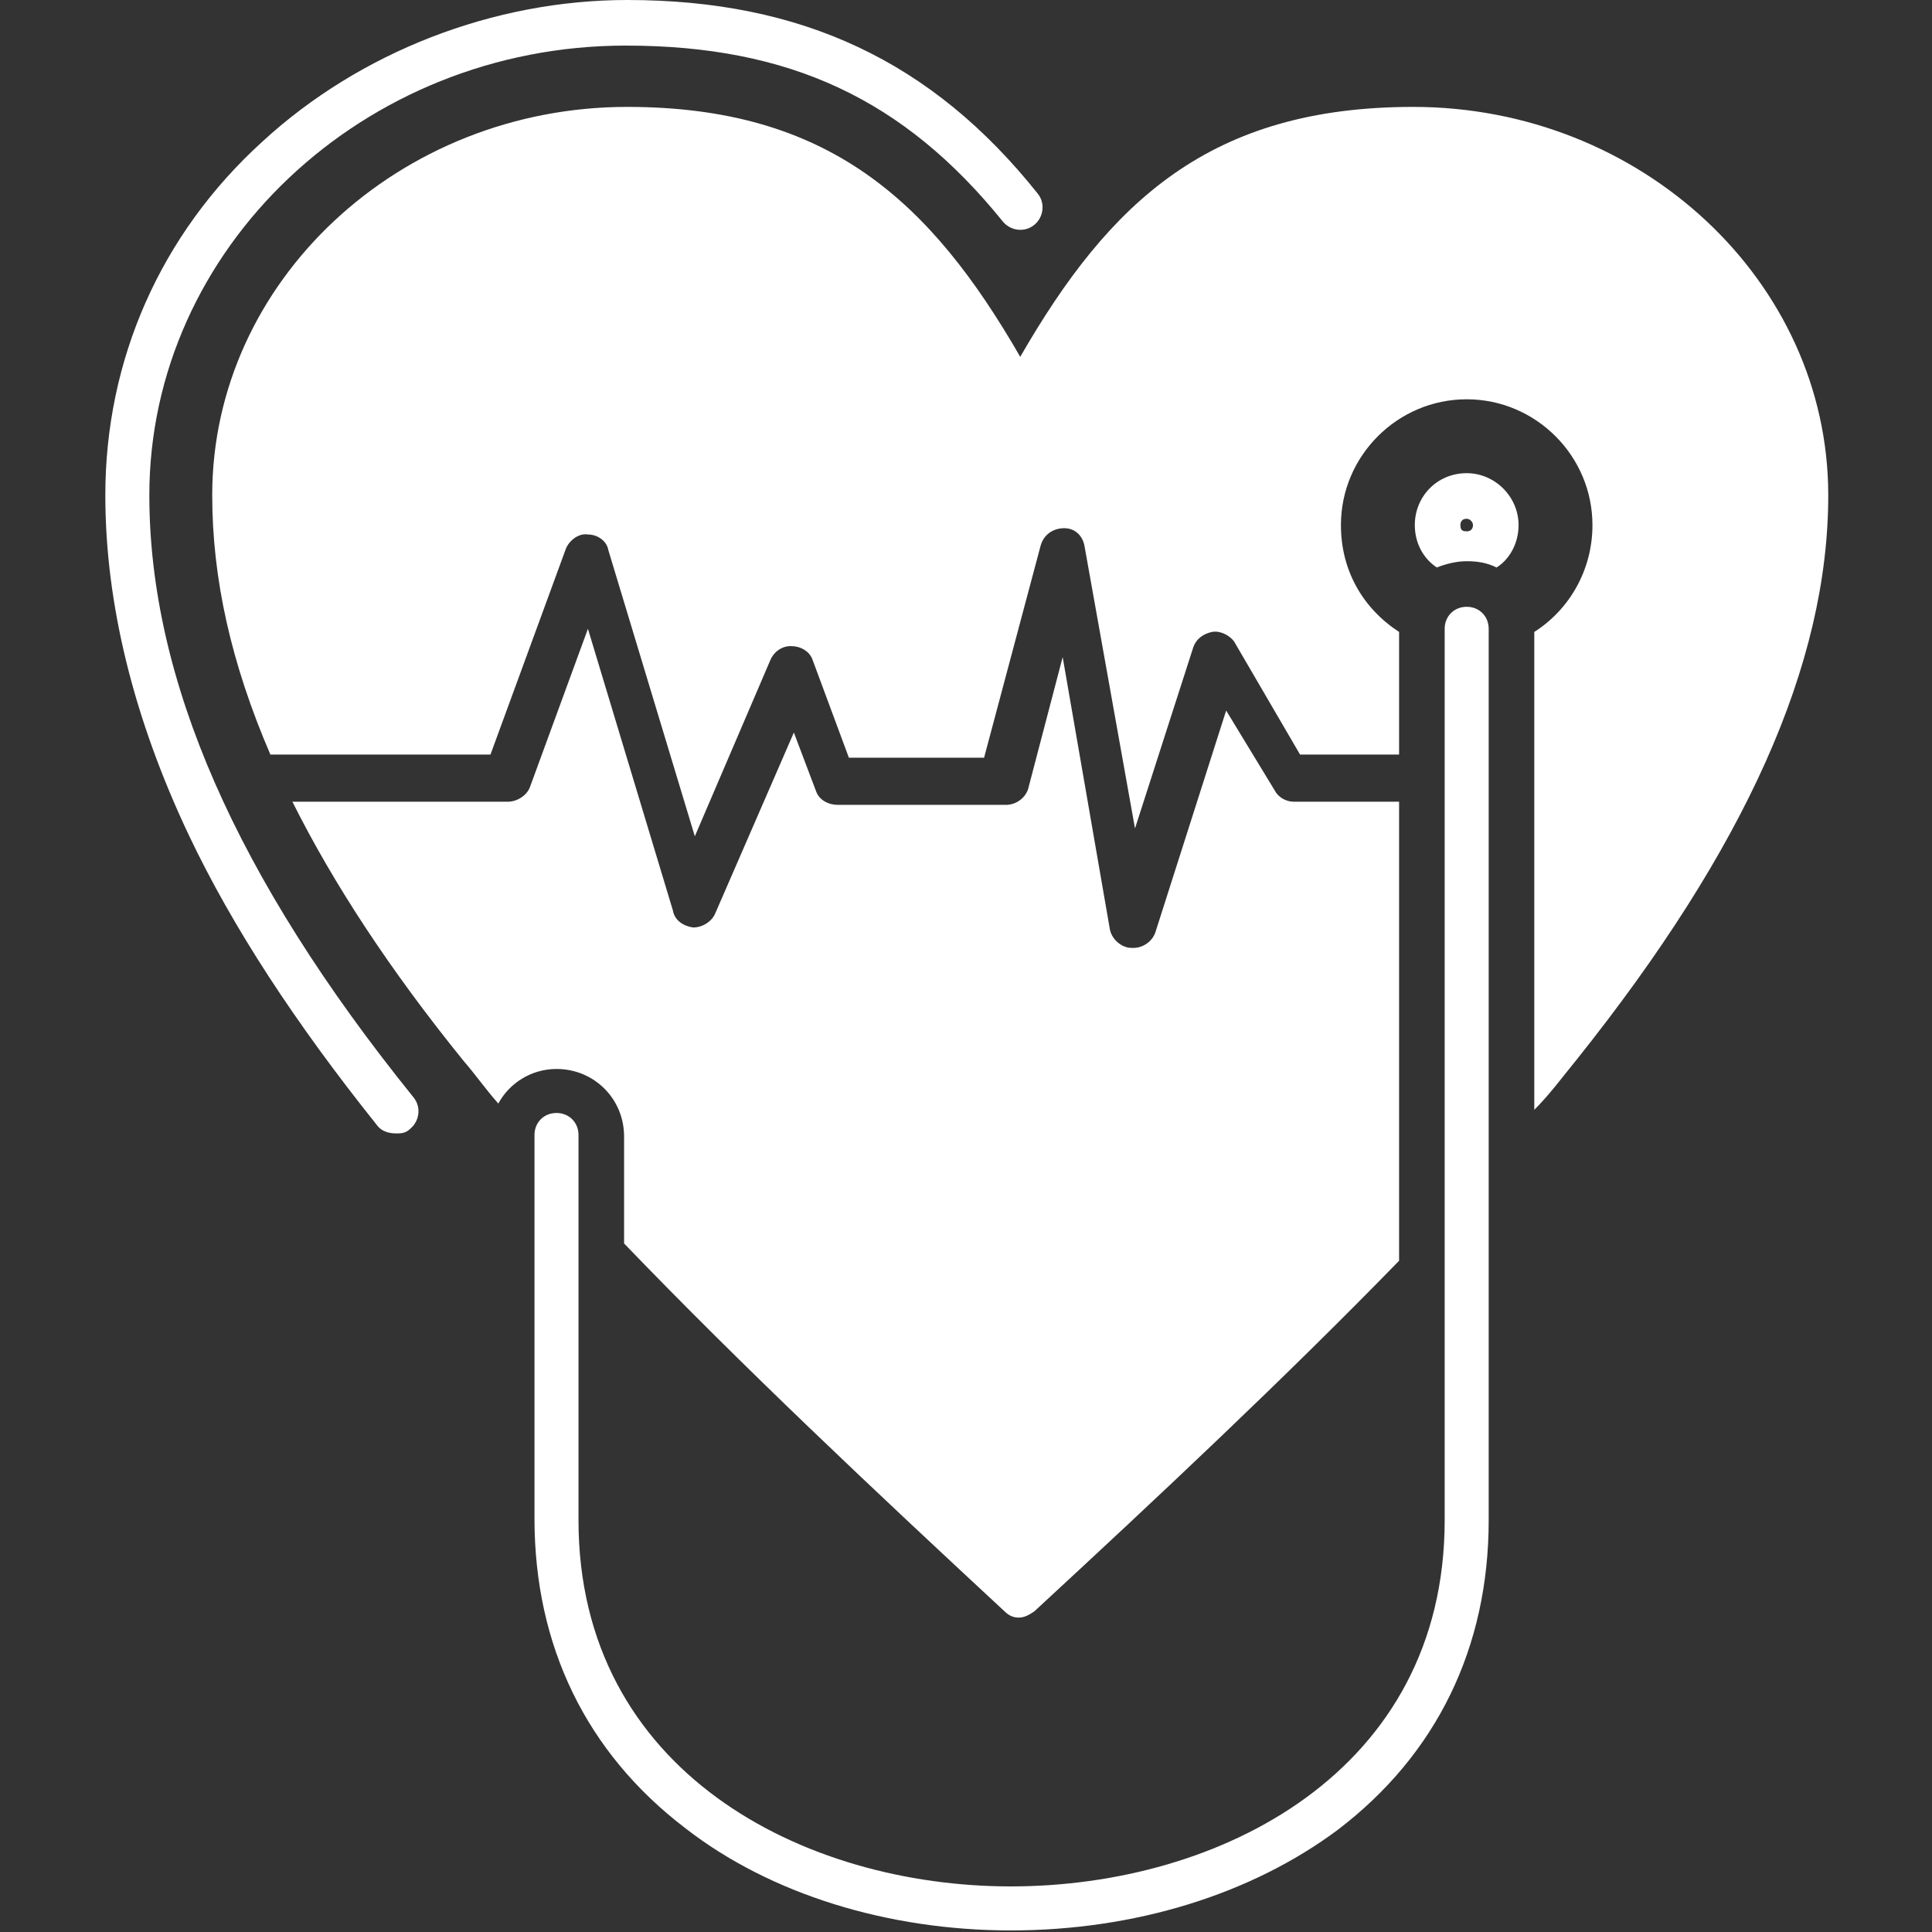 <?xml version="1.0" encoding="UTF-8"?> <svg xmlns="http://www.w3.org/2000/svg" xmlns:xlink="http://www.w3.org/1999/xlink" version="1.1" id="Layer_1" text-rendering="geometricPrecision" shape-rendering="geometricPrecision" image-rendering="optimizeQuality" x="0px" y="0px" width="122.9px" height="122.9px" viewBox="0 0 122.9 122.9" style="enable-background:new 0 0 122.9 122.9;" xml:space="preserve"><rect x="0" y="0" width="122.9" height="122.9" fill="#333333" stroke="none"/> <style type="text/css"> .st0{fill-rule:evenodd;clip-rule:evenodd;fill:#FFFFFF;} </style> <g id="Layer_x0020_1"> <g id="_363292424"> <path class="st0" d="M64.3,122.8c-7.8,0-15.3-2.3-20.7-6.5c-6.3-4.8-9.6-11.6-9.6-19.7V72.2c0-0.8,0.6-1.4,1.4-1.4 s1.4,0.6,1.4,1.4v24.5c0,16,14.3,23.3,27.5,23.3c13.3,0,27.6-7.3,27.6-23.3V40c0-0.8,0.6-1.4,1.4-1.4s1.4,0.6,1.4,1.4v56.7 c0,8.1-3.3,14.9-9.6,19.7C79.6,120.5,72.2,122.8,64.3,122.8z"></path> <path class="st0" d="M25.2,72.1c-0.4,0-0.9-0.1-1.2-0.5C18.8,65.1,14.8,59,12,53.1c-3.5-7.4-5.3-14.7-5.3-21.6 c0-8.6,3.5-16.6,10-22.5c6.2-5.7,14.7-9,23.2-9C51,0,59.3,3.9,66,12.3c0.5,0.6,0.4,1.5-0.2,2c-0.6,0.5-1.5,0.4-2-0.2 C57.5,6.3,50.2,2.9,39.8,2.9C23.1,2.9,9.5,15.8,9.5,31.5c0,11.7,5.5,24.3,16.8,38.3c0.5,0.6,0.4,1.5-0.2,2 C25.8,72.1,25.5,72.1,25.2,72.1z"></path> <path class="st0" d="M64.8,102.9c-0.3,0-0.6-0.1-0.9-0.4l0.9-1l-0.9,1c-8.3-7.7-16.7-15.6-24.2-23.4v-6.8c0-2.4-1.9-4.3-4.3-4.3 c-1.6,0-3,0.9-3.7,2.2c-0.8-0.9-1.5-1.9-2.2-2.7c-4.7-5.8-8.3-11.3-10.9-16.5h13.7c0.6,0,1.2-0.4,1.4-0.9l3.7-10.1l5.4,17.9 c0.1,0.6,0.6,1,1.3,1.1c0.6,0,1.2-0.4,1.4-0.9l5-11.5l1.4,3.7c0.2,0.6,0.8,0.9,1.4,0.9h10.7c0.6,0,1.2-0.4,1.4-1l2.2-8.4l3,17.3 c0.1,0.6,0.7,1.2,1.4,1.2h0.1c0.6,0,1.2-0.4,1.4-1l4.5-14.1l3.1,5.1c0.2,0.4,0.7,0.7,1.2,0.7H89v29.2c-7.3,7.5-15.3,15-23.2,22.3 C65.5,102.7,65.2,102.9,64.8,102.9z M89,48h-6.3l-4.2-7.2c-0.3-0.4-0.9-0.7-1.4-0.6c-0.5,0.1-1,0.4-1.2,1l-3.7,11.5L69,34.8 c-0.1-0.7-0.6-1.2-1.3-1.2c-0.7,0-1.3,0.4-1.5,1.1l-3.6,13.5H54L51.7,42c-0.2-0.6-0.8-0.9-1.4-0.9S49.2,41.5,49,42l-4.8,11.2 L38.7,35c-0.1-0.6-0.7-1-1.3-1c-0.6-0.1-1.2,0.4-1.4,0.9L31.2,48h-14c-2.5-5.8-3.7-11.2-3.7-16.5c0-13.6,11.9-24.7,26.4-24.7 c12.8,0,19.3,6,25,15.9C70.6,12.8,77,6.8,89.9,6.8c14.5,0,26.4,11.1,26.4,24.7c0,10.8-5.3,22.5-16,35.9c-0.9,1.1-1.7,2.2-2.7,3.2 V40.2c2.2-1.4,3.7-3.9,3.7-6.8c0-4.4-3.6-8-8-8s-8,3.6-8,8c0,2.9,1.4,5.3,3.7,6.8V48z M91.4,36.1c-0.9-0.6-1.4-1.6-1.4-2.7 c0-1.8,1.4-3.3,3.3-3.3c1.8,0,3.3,1.5,3.3,3.3c0,1.2-0.6,2.2-1.4,2.7c-0.6-0.3-1.2-0.4-1.9-0.4S91.9,35.9,91.4,36.1z M93.3,33 c-0.3,0-0.4,0.2-0.4,0.4c0,0.3,0.1,0.4,0.4,0.4c0.2,0,0.4-0.1,0.4-0.4C93.7,33.2,93.5,33,93.3,33z"></path> </g> </g> </svg> 